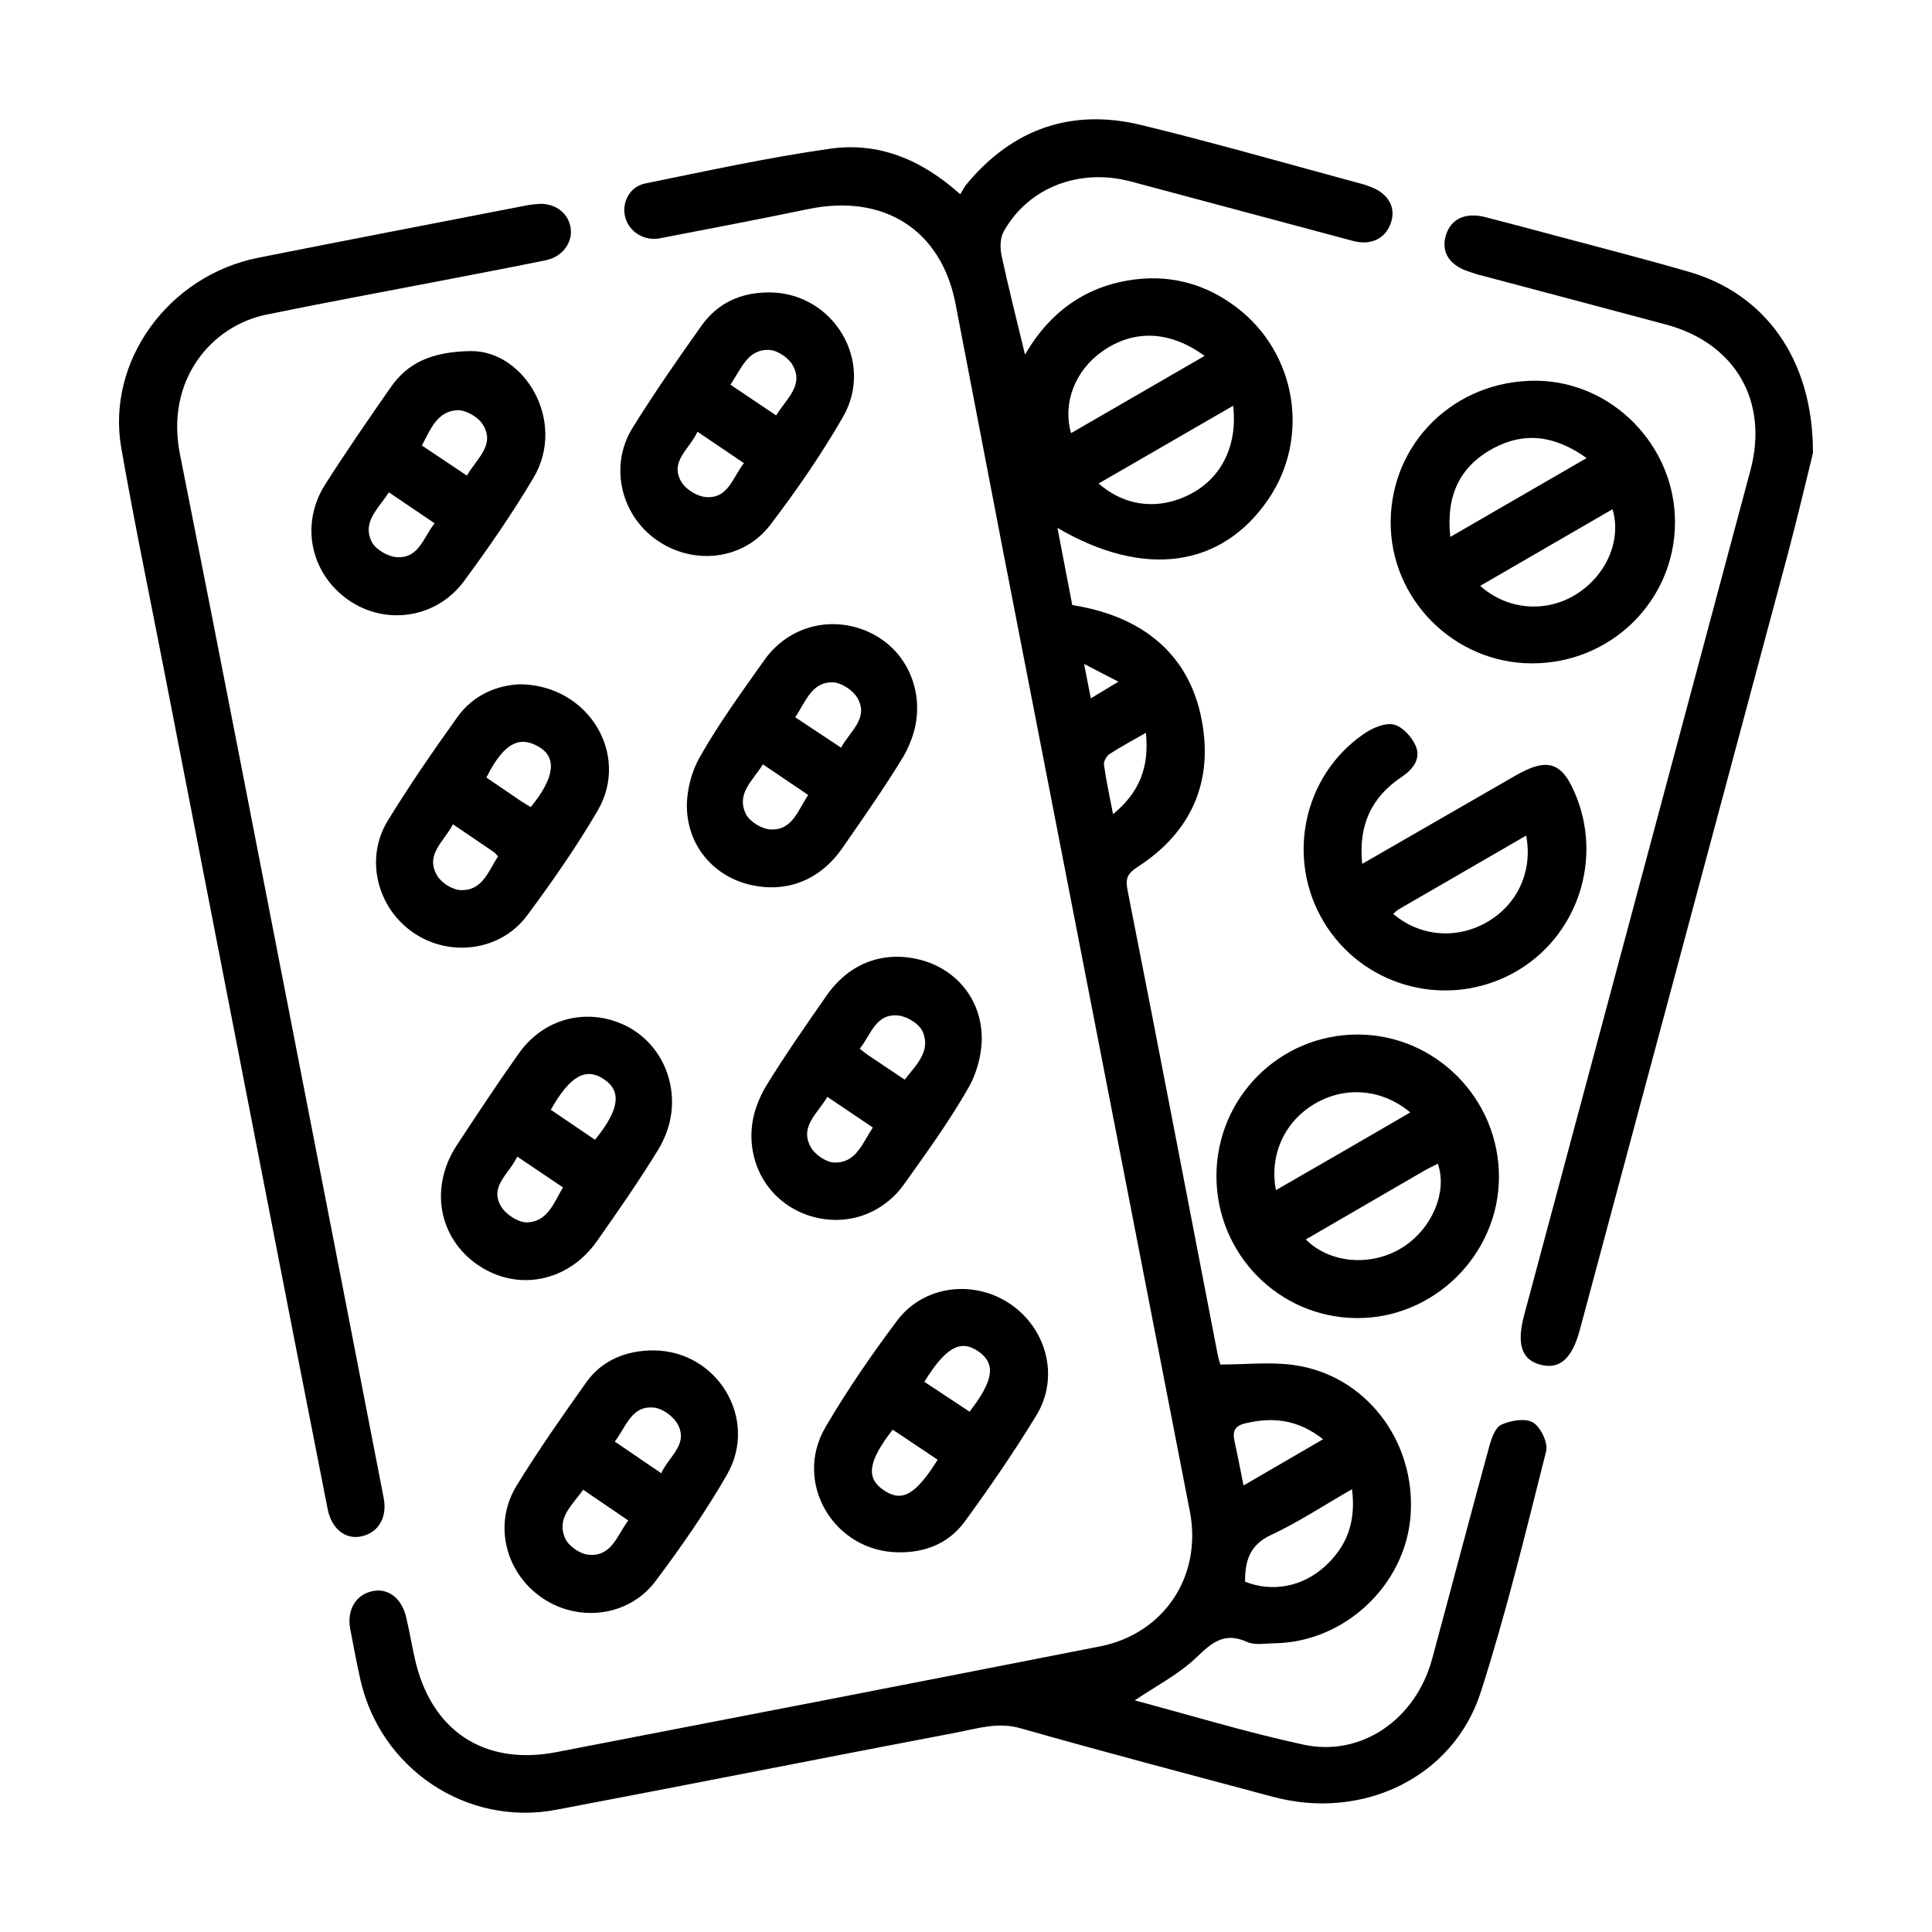<?xml version="1.0" encoding="UTF-8"?>
<svg id="Camada_1" data-name="Camada 1" xmlns="http://www.w3.org/2000/svg" viewBox="0 0 1000 1000">
  <defs>
    <style>
      .cls-1 {
        fill: #000;
        stroke-width: 0px;
      }
    </style>
  </defs>
  <path class="cls-1" d="M587.36,880.12c28.09,7.47,57.42,16.43,87.29,22.9,30.08,6.51,58.18-13.15,66.63-44.4,9.89-36.57,19.5-73.21,29.5-109.75,1.15-4.21,3.09-9.96,6.3-11.44,4.84-2.23,12.45-3.53,16.43-1.14,3.98,2.39,7.86,10.54,6.76,14.9-10.53,41.72-20.66,83.65-33.8,124.58-14.19,44.21-61.12,66.7-107.54,54.27-43.63-11.68-87.32-23.16-130.76-35.51-11.75-3.34-22.26.17-33.06,2.22-69.12,13.14-138.11,26.91-207.24,39.99-46.46,8.79-91.16-21.35-101.4-67.66-1.9-8.59-3.56-17.22-5.19-25.87-1.87-9.89,2.9-17.87,11.56-19.65,8.05-1.65,15.01,3.57,17.35,13.35,1.69,7.07,2.91,14.26,4.48,21.36,8.22,37.38,35.76,55.87,73.26,48.64,93.8-18.09,187.58-36.29,281.32-54.72,33.4-6.57,53.1-36.53,46.62-69.87-32.29-166.09-64.63-332.17-96.9-498.26-8.21-42.27-16.2-84.58-24.39-126.85-7.42-38.26-37.09-57.12-76.28-48.98-25.53,5.3-51.16,10.17-76.77,15.11-8.01,1.55-15.68-3.19-17.83-10.62-2.16-7.44,1.98-16.07,10.19-17.74,31.79-6.48,63.55-13.41,95.64-17.99,24.98-3.57,47.28,5.38,67.49,23.57,1.18-1.88,2.09-3.81,3.41-5.39,23.91-28.68,54.44-39.19,90.47-30.42,38.57,9.39,76.74,20.41,115.08,30.74.88.24,1.71.63,2.58.91,9.18,3.07,13.75,9.94,11.75,17.66-2.31,8.92-10.12,13.28-19.87,10.68-38.38-10.21-76.7-20.6-115.08-30.79-26.78-7.11-53.15,3.11-65.88,25.95-1.87,3.36-1.9,8.54-1.05,12.5,3.62,16.84,7.89,33.54,12.12,51.14,13.13-22.62,32.37-36.22,58.21-39.04,18.88-2.06,36.2,3.11,51.34,14.63,31.07,23.66,38.16,67.51,16.29,99.45-24.09,35.18-64.2,40.97-109.06,14.65,2.72,14.16,5.23,27.21,7.68,39.96,39.64,6.25,63.57,28.8,67.99,65.92,3.55,29.87-8.96,53.29-34.09,69.56-5.13,3.32-6.55,5.77-5.29,12.11,15.75,79.73,31.02,159.55,46.45,239.34.51,2.66,1.34,5.26,1.58,6.16,13.13,0,25.83-1.45,38.08.27,37.17,5.22,63.12,39.31,60.4,77.72-2.55,35.97-33.94,65.65-70.19,66.28-4.86.08-10.36,1.16-14.46-.69-11.63-5.25-18.04.17-26.12,7.94-9.19,8.84-21.06,14.89-31.98,22.3ZM623.5,184.22c-18.14-13.29-36.79-13.73-53-2.33-13.99,9.84-20.59,26.66-16.13,42.3,22.84-13.21,45.52-26.32,69.12-39.97ZM638.28,210.02c-23.84,13.78-46.63,26.95-69.62,40.23,13.77,12.13,31.54,13.95,47.81,5.33,15.89-8.42,24.16-25.05,21.81-45.57ZM699.8,770.81c-15,8.61-27.93,17.18-41.83,23.64-11.34,5.27-13.55,13.69-13.53,24.23,14.19,5.64,29.83,2.63,41.53-8.11,11.13-10.23,16-22.8,13.83-39.77ZM643.65,768.87c14.1-8.19,27.2-15.8,41.16-23.91-13.07-10.37-26.21-11.65-40.46-8.18-5.55,1.35-6.42,4.4-5.35,9.25,1.56,7.06,2.9,14.17,4.66,22.84ZM593.11,379.31c-6.89,3.95-12.99,7.17-18.73,10.93-1.6,1.05-3.21,3.86-2.97,5.6,1.13,8.15,2.91,16.22,4.7,25.58,13.78-11.35,18.8-24.45,17.01-42.12ZM561.13,343.66c1.45,7.42,2.38,12.2,3.47,17.81,4.89-2.95,8.87-5.36,14.28-8.63-6.13-3.17-10.81-5.59-17.75-9.17Z"/>
  <path class="cls-1" d="M279.71,105.49c8.62.08,14.75,5.32,15.71,12.94.92,7.35-4.5,14.56-12.91,16.28-19.02,3.88-38.09,7.47-57.15,11.16-29.18,5.64-58.42,10.99-87.52,16.98-28.71,5.91-52.28,34.13-44.71,72.21,21.43,107.68,42.24,215.48,63.26,323.24,14.11,72.34,28.18,144.68,42.2,217.04,1.95,10.07-2.67,17.82-11.33,19.84-8.18,1.91-15.6-3.62-17.65-14.01-11.57-58.61-22.99-117.25-34.41-175.89-16.76-86.03-33.49-172.06-50.22-258.09-7.47-38.41-15.44-76.72-22.2-115.26-7.88-44.91,24.41-89.3,70.91-98.53,46.41-9.21,92.88-18.16,139.33-27.18,2.38-.46,4.83-.53,6.69-.73Z"/>
  <path class="cls-1" d="M938.41,234.4c-3.1,12.49-7.89,33.1-13.35,53.53-35.7,133.5-71.56,266.95-107.35,400.42-4.09,15.26-10.75,20.92-21.14,17.81-9.08-2.72-11.59-10.82-7.68-25.42,39.04-145.75,78.13-291.49,117.12-437.26,9.59-35.84-7.87-65.89-43.65-75.49-32.49-8.72-65.02-17.28-97.53-25.93-1.46-.39-2.88-.96-4.33-1.41-10.25-3.2-14.74-10.18-12.12-18.86,2.59-8.57,10.16-12.07,20.53-9.38,12.61,3.27,25.21,6.59,37.79,9.97,22.54,6.05,45.16,11.83,67.56,18.33,39.13,11.35,64.22,44.98,64.13,93.69Z"/>
  <path class="cls-1" d="M792.68,343.36c-40.23-.19-73.2-33.43-72.87-73.45.35-41.07,33.49-73.14,75.29-72.84,39.35.28,72.02,33.66,71.88,73.43-.15,40.56-33.27,73.05-74.3,72.86ZM750.68,277.91c23.92-13.84,46.77-27.06,70.54-40.81-16.35-11.75-32.25-13.73-48.4-5-17.23,9.32-24.5,24.47-22.14,45.81ZM766.15,303.24c13.97,12.52,33.97,14.11,49.5,4.47,15.77-9.78,23.79-28.04,18.99-44.15-22.83,13.23-45.54,26.39-68.49,39.68Z"/>
  <path class="cls-1" d="M629.63,608.73c.02-40.48,32.55-73.18,72.88-73.26,40.43-.08,73.52,33.27,73.34,73.93-.17,39.97-33.56,73.04-73.55,72.84-40.21-.19-72.69-33.05-72.67-73.52ZM660.41,616.02c12.39-7.14,23.89-13.75,35.37-20.39,11.3-6.53,22.57-13.1,34.18-19.84-14.6-12.17-33.42-13.71-49.09-4.69-15.74,9.07-23.97,26.32-20.46,44.92ZM675.88,641.54c12.52,12.5,33.82,14.16,49.78,4.3,15.35-9.48,23.73-28.85,18.55-43.5-2.42,1.24-4.85,2.36-7.16,3.7-20.36,11.79-40.7,23.61-61.18,35.5Z"/>
  <path class="cls-1" d="M705.08,447.14c27.21-15.67,53.23-30.62,79.21-45.63,17-9.82,24.6-7.15,31.8,11.28,13.78,35.27-1.63,75.46-35.35,92.18-34.3,17.01-75.84,4.95-95.52-27.73-19.67-32.66-10.91-75.37,20.41-97.19,4.42-3.08,10.91-6.03,15.62-5.06,4.52.93,9.48,6.39,11.51,11.05,2.87,6.6-1.39,12.2-7.16,16.04-15.62,10.39-22.58,24.8-20.53,45.05ZM789.94,432.5c-22.62,13.08-44.38,25.65-66.12,38.26-.98.57-1.76,1.48-2.68,2.28,13.72,11.71,32.76,13.31,48.44,4.3,15.78-9.06,23.92-26.35,20.35-44.84Z"/>
  <path class="cls-1" d="M398.45,151.36c32.89.21,54.39,35.7,37.92,64.37-11.16,19.42-24.02,38.01-37.59,55.86-14.03,18.45-39.95,21.17-58.87,7.95-18.69-13.04-24.64-38.62-12.45-58.17,11.23-18.02,23.34-35.51,35.65-52.81,8.47-11.9,20.7-17.35,35.34-17.19ZM361.02,223.46c-4.2,9.13-14.5,15.32-8.41,25.88,2.25,3.9,8.12,7.54,12.63,7.93,11.75,1.02,13.97-10.23,19.82-17.54-7.9-5.35-15.35-10.39-24.05-16.27ZM401.75,215.04c5.32-8.78,14.37-15.48,8.6-25.93-2.12-3.83-7.78-7.74-12.02-7.97-11.45-.63-14.55,9.79-20.29,17.95,7.93,5.34,15.38,10.34,23.72,15.95Z"/>
  <path class="cls-1" d="M243.74,181.71c27.89-.14,49.63,36.53,32.42,65.55-10.97,18.49-23.25,36.28-36.03,53.58-14.32,19.4-40.84,23.09-60.01,9.57-19.46-13.72-24.82-39.21-11.84-59.59,10.91-17.13,22.45-33.87,34.08-50.53,8.56-12.26,20.74-18.26,41.38-18.58ZM241.68,246.18c5.09-9,14.97-15.93,8.1-26.64-2.45-3.82-8.9-7.49-13.26-7.21-10.41.66-13.75,10.06-18.15,18.26,7.92,5.3,15.18,10.16,23.31,15.6ZM201.25,254.83c-5.22,8.37-13.96,15.17-8.88,25.55,1.92,3.92,8.16,7.61,12.7,7.98,11.79.95,14.02-10.2,19.89-17.51-8.2-5.54-15.67-10.59-23.71-16.03Z"/>
  <path class="cls-1" d="M269.01,354.18c35.68.26,57.21,36.49,40.38,65.32-11,18.84-23.56,36.86-36.59,54.38-13.68,18.41-39.98,21.78-58.81,8.91-18.85-12.88-25.26-38.46-13.27-58.02,11.25-18.36,23.52-36.14,36.05-53.66,8.29-11.59,20.66-16.41,32.25-16.93ZM234.45,426.67c-4.65,8.91-14.48,15.62-8.27,26.41,2.15,3.74,7.83,7.42,12.07,7.63,11.46.56,14.49-9.79,19.53-17.43-.9-.96-1.41-1.73-2.11-2.22-6.7-4.59-13.44-9.13-21.22-14.4ZM251.75,402.46c6.11,4.17,11.86,8.11,17.64,12.01,1.74,1.17,3.56,2.21,5.32,3.28,12.26-14.98,13.81-25.61,4.17-31.2-7.77-4.5-16.63-5.28-27.13,15.91Z"/>
  <path class="cls-1" d="M405.82,622.44c-15.5-11.69-20.83-32.56-13.9-50.7,1.24-3.25,2.65-6.41,4.43-9.33,9.81-16.04,20.63-31.48,31.37-46.94,11.56-16.65,28.75-23.31,47.52-18.95,17.74,4.12,31.44,18.32,32.82,37.93.66,9.35-2.04,20.2-6.7,28.39-9.87,17.37-21.7,33.67-33.32,49.99-11.7,16.44-31.65,22.49-50.09,16.09-4.45-1.54-8.52-3.74-12.14-6.47ZM428.21,567.71c-4.93,8.66-14.62,15.43-8.45,26.22,2.16,3.78,7.82,7.63,12.01,7.78,11.32.41,14.49-9.81,20.01-18.12-8.06-5.43-15.68-10.57-23.57-15.88ZM468.28,558.83c5.88-7.65,13.78-14.71,9.23-24.97-1.75-3.94-7.98-7.77-12.51-8.23-11.85-1.2-14.16,10-20,17.18,1.77,1.37,2.91,2.36,4.14,3.19,6.26,4.23,12.54,8.41,19.13,12.83Z"/>
  <path class="cls-1" d="M320.4,529.36c22.74,8.85,33.25,35.07,24.22,57.74-1.06,2.67-2.27,5.25-3.74,7.66-9.97,16.3-20.92,32.04-31.92,47.68-14.94,21.23-41.28,26.28-61.69,12.25-20.38-14-25.06-40.28-10.79-61.98,10.51-15.98,21.06-31.96,32.12-47.55,11.79-16.61,31.41-22.78,49.9-16.5.64.22,1.28.45,1.91.7ZM307.96,589.94c12.62-15.43,13.92-25.07,4.78-31.25-9.52-6.43-17.72-1.85-27.65,15.73,7.47,5.07,14.98,10.16,22.88,15.52ZM267.73,598.65c-4.26,9.14-14.65,15.38-8.32,25.9,2.47,4.11,8.99,8.32,13.51,8.16,10.45-.38,13.74-10.03,18.45-18.12-7.85-5.29-15.07-10.15-23.64-15.93Z"/>
  <path class="cls-1" d="M465.29,803.48c-33.52-.15-54.97-35.94-37.99-64.86,11.19-19.07,23.79-37.42,37.08-55.11,13.8-18.37,39.98-21.38,58.86-8.34,18.63,12.87,25.09,37.74,13.31,57.19-11.47,18.92-24.09,37.2-37.12,55.1-8.11,11.14-20.17,16.19-34.14,16.02ZM485.33,755.56c-8.13-5.44-15.75-10.54-23.27-15.57-12.93,16.6-13.94,25.19-4.44,31.48,9.29,6.15,16.27,2.33,27.71-15.91ZM478.45,715.22c8.21,5.43,15.85,10.48,23.39,15.47,12.6-16.3,13.68-24.85,4.58-31.2-9.17-6.4-16.95-2.17-27.97,15.73Z"/>
  <path class="cls-1" d="M338.33,698.97c32.98.16,54.47,35.53,37.99,64.25-11,19.16-23.73,37.46-37.01,55.16-13.83,18.44-40,21.57-58.84,8.59-18.99-13.08-25.23-38.2-13.1-57.96,11.26-18.35,23.65-36.03,36.13-53.6,7.95-11.2,20.49-16.51,34.83-16.44ZM301.85,771.11c-5.64,7.97-14.01,14.66-9.32,25.15,1.73,3.87,7.33,7.86,11.6,8.4,12.27,1.54,15.11-9.67,21.05-17.67-7.87-5.36-15.32-10.43-23.33-15.89ZM342.25,762.54c4.1-8.89,14.02-14.87,8.63-25.16-2.13-4.07-7.77-8.27-12.22-8.78-11.8-1.35-14.46,9.74-20.45,17.56,7.83,5.33,15.25,10.39,24.05,16.38Z"/>
  <path class="cls-1" d="M457.75,331.94c15.5,11.63,20.86,32.42,14.06,50.57-1.24,3.3-2.64,6.51-4.45,9.47-9.79,16.06-20.62,31.49-31.35,46.96-11.55,16.65-28.74,23.35-47.5,19.07-17.69-4.04-31.46-18.26-32.88-37.88-.68-9.34,1.99-20.19,6.64-28.38,9.86-17.38,21.72-33.65,33.29-50.01,11.62-16.43,31.54-22.57,50.04-16.23,4.44,1.52,8.51,3.7,12.15,6.43ZM394.88,395.63c-5.07,8.24-14.07,15.16-8.74,25.82,1.95,3.9,8.24,7.68,12.71,7.88,11.42.52,14.14-10.08,19.5-17.83-7.96-5.38-15.42-10.43-23.47-15.87ZM411.6,371.25c8.45,5.61,15.95,10.58,23.75,15.75,4.65-8.64,14.44-15.19,8.49-25.68-2.26-3.98-8.29-7.99-12.72-8.13-10.96-.34-13.97,9.84-19.51,18.06Z"/>
</svg>